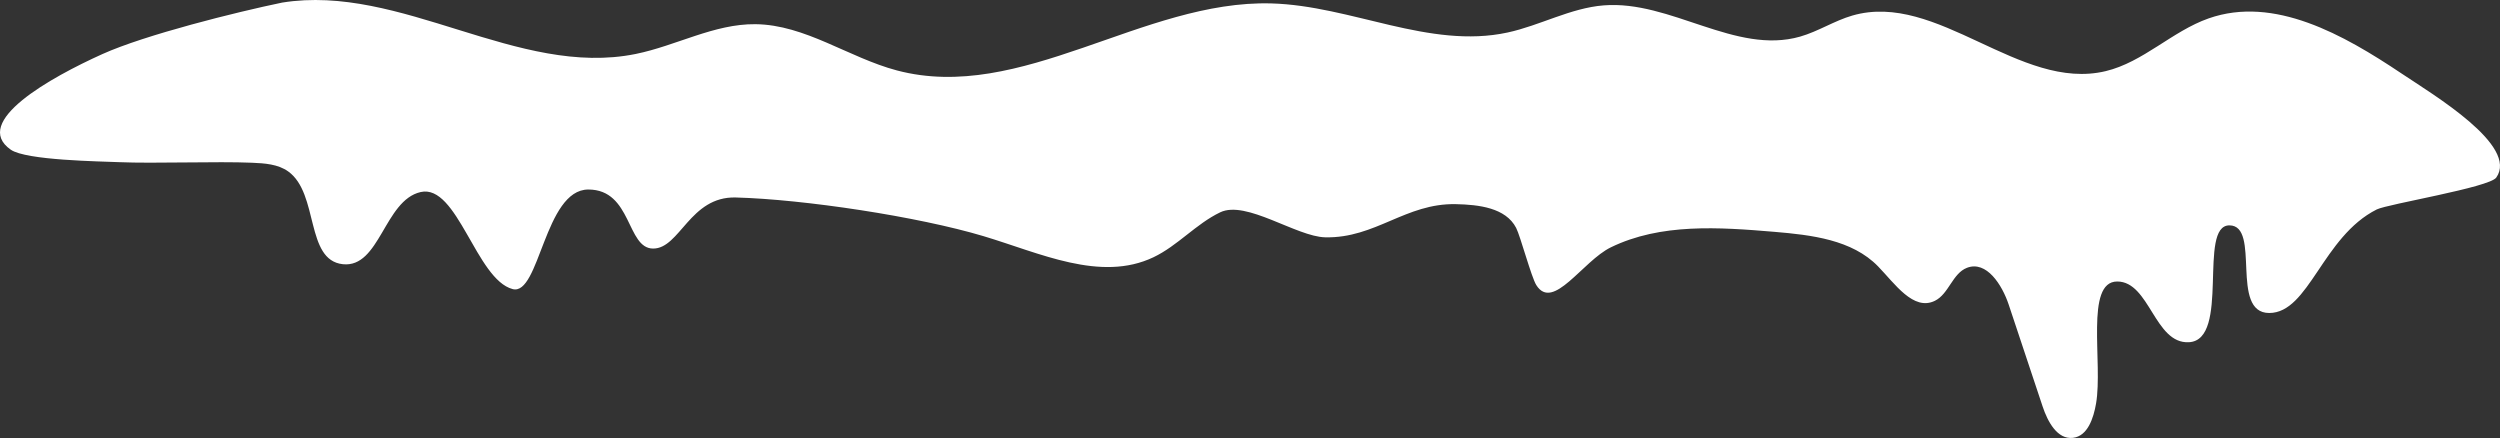 <?xml version="1.0" encoding="UTF-8" standalone="no"?> <svg xmlns="http://www.w3.org/2000/svg" xmlns:xlink="http://www.w3.org/1999/xlink" xmlns:serif="http://www.serif.com/" width="100%" height="100%" viewBox="0 0 422 74" version="1.1" xml:space="preserve" style="fill-rule:evenodd;clip-rule:evenodd;stroke-linejoin:round;stroke-miterlimit:2;"><rect x="0" y="0" width="422" height="74" fill="#333333" stroke="none"/> <g transform="matrix(1,0,0,1,-39,-113.355)"> <g transform="matrix(1,0,0,1,86.631,184.34)"> <path d="M0,-70.548C-7.736,-68.946 -23.148,-65.103 -30.35,-61.855C-39.064,-57.925 -52.538,-50.424 -45.814,-45.718C-43.225,-43.905 -30.671,-43.75 -27.513,-43.612C-21.611,-43.356 -11.002,-43.772 -5.1,-43.515C-2.968,-43.423 -0.701,-43.285 1.03,-42.038C6.221,-38.296 3.875,-27.074 10.237,-26.387C16.489,-25.712 17.243,-37.166 23.373,-38.567C29.579,-39.985 32.749,-23.816 38.903,-22.186C43.447,-20.982 44.282,-38.994 51.678,-38.994C59.074,-38.994 58.104,-29.027 62.623,-29.027C67.142,-29.027 68.831,-37.857 76.555,-37.65C88.088,-37.34 107.358,-34.428 118.41,-31.115C127.879,-28.277 138.145,-23.311 147.071,-27.56C151.169,-29.51 154.25,-33.185 158.343,-35.148C162.718,-37.247 171.214,-31.031 176.064,-30.926C184.565,-30.741 189.63,-36.709 198.131,-36.524C201.963,-36.441 206.531,-35.924 208.292,-32.52C209.021,-31.11 210.854,-24.201 211.699,-22.858C214.526,-18.368 219.51,-26.911 224.28,-29.235C232.69,-33.332 242.542,-32.638 251.865,-31.853C258.143,-31.324 265,-30.533 269.391,-26.016C272.21,-23.115 275.352,-18.426 278.981,-20.212C281.341,-21.372 281.942,-24.839 284.397,-25.781C287.687,-27.044 290.326,-22.905 291.439,-19.563C293.348,-13.83 295.257,-8.097 297.166,-2.364C298.009,0.168 299.637,3.235 302.286,2.922C304.771,2.629 305.755,-0.396 306.182,-2.862C307.371,-9.731 304.26,-23.468 309.751,-23.468C315.243,-23.468 316.045,-12.905 321.86,-13.218C328.898,-13.596 323.312,-32.944 328.69,-32.944C334.069,-32.944 328.69,-18.152 335.414,-18.152C342.138,-18.152 344.396,-31.031 353.567,-35.632C355.395,-36.549 372.561,-39.341 373.738,-41.011C377.535,-46.399 363.177,-54.947 357.699,-58.613C347.972,-65.124 336.242,-71.759 325.196,-67.883C319.024,-65.717 314.16,-60.497 307.799,-58.975C293.285,-55.503 279.381,-72.515 265.048,-68.361C262,-67.478 259.279,-65.678 256.229,-64.805C245.326,-61.684 234.366,-70.988 223.062,-70.077C217.447,-69.626 212.346,-66.685 206.841,-65.495C193.658,-62.644 180.446,-70.038 166.965,-70.408C145.301,-71.003 124.707,-53.541 103.76,-59.098C95.621,-61.257 88.309,-66.813 79.889,-66.902C72.92,-66.977 66.512,-63.265 59.682,-61.877C39.772,-57.831 20.058,-73.783 0,-70.548" style="fill:white;fill-rule:nonzero;"></path> </g> </g> </svg> 